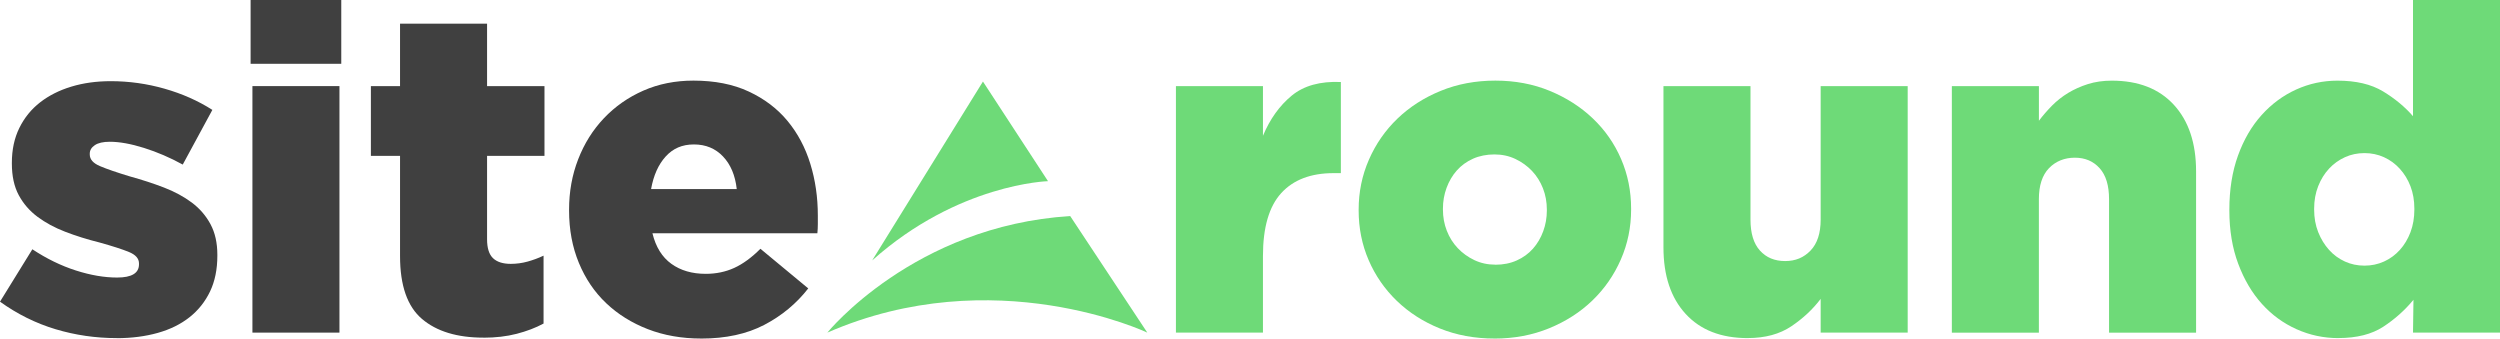 <?xml version="1.0" encoding="UTF-8"?>
<svg id="Layer_1" data-name="Layer 1" xmlns="http://www.w3.org/2000/svg" viewBox="0 0 811.23 109.85">
  <defs>
    <style>
      .cls-1 {
        fill: #6eda78;
      }

      .cls-1, .cls-2 {
        stroke-width: 0px;
      }

      .cls-2 {
        fill: #404040;
      }
    </style>
  </defs>
  <g>
    <path class="cls-1" d="M381.58,27.94h28.24v16.12c2.27-5.42,5.37-9.76,9.31-13.01,3.94-3.25,9.26-4.73,15.97-4.44v29.57h-2.37c-7.39,0-13.06,2.17-17,6.5-3.94,4.34-5.91,11.14-5.91,20.4v24.84h-28.24V27.94Z"/>
    <path class="cls-1" d="M484.93,109.85c-6.41,0-12.3-1.09-17.67-3.25-5.37-2.17-10.03-5.15-13.97-8.94-3.94-3.79-7-8.21-9.17-13.23-2.17-5.03-3.25-10.4-3.25-16.12v-.3c0-5.71,1.11-11.11,3.33-16.19,2.22-5.08,5.3-9.51,9.24-13.31,3.94-3.79,8.62-6.8,14.04-9.02,5.42-2.22,11.33-3.33,17.74-3.33s12.29,1.11,17.67,3.33c5.37,2.22,10.03,5.2,13.97,8.95,3.94,3.75,7,8.13,9.17,13.16,2.17,5.03,3.25,10.4,3.25,16.12v.29c0,5.72-1.11,11.11-3.33,16.19-2.22,5.08-5.3,9.51-9.24,13.31-3.94,3.8-8.63,6.8-14.05,9.02-5.42,2.22-11.34,3.33-17.74,3.33ZM485.23,85.9c2.56,0,4.88-.46,6.95-1.39,2.07-.93,3.82-2.2,5.25-3.81,1.43-1.61,2.54-3.5,3.33-5.65.79-2.15,1.18-4.4,1.18-6.75v-.29c0-2.44-.42-4.74-1.26-6.89-.84-2.15-2.02-4.03-3.55-5.65-1.53-1.61-3.33-2.91-5.4-3.89-2.07-.98-4.34-1.47-6.8-1.47s-4.88.46-6.95,1.39c-2.07.93-3.82,2.2-5.25,3.81-1.43,1.61-2.54,3.5-3.33,5.65-.79,2.15-1.18,4.4-1.18,6.74v.29c0,2.44.42,4.74,1.26,6.89.84,2.15,2.02,4.03,3.55,5.64,1.53,1.61,3.33,2.91,5.4,3.89,2.07.98,4.34,1.47,6.8,1.47Z"/>
    <path class="cls-1" d="M567.13,109.71c-8.62,0-15.34-2.61-20.14-7.84-4.81-5.22-7.21-12.42-7.21-21.59V27.94h28.24v43.32c0,4.44,1.02,7.79,3.07,10.05,2.04,2.27,4.77,3.4,8.17,3.4s6.05-1.13,8.24-3.4c2.19-2.27,3.29-5.62,3.29-10.05V27.94h28.24v79.99h-28.24v-10.94c-2.53,3.35-5.69,6.31-9.49,8.87-3.8,2.56-8.52,3.84-14.16,3.84Z"/>
    <path class="cls-1" d="M633.37,27.94h28.24v11.24c1.27-1.67,2.68-3.3,4.23-4.88,1.56-1.58,3.31-2.96,5.25-4.14,1.95-1.18,4.09-2.14,6.43-2.88,2.34-.74,4.92-1.11,7.74-1.11,8.62,0,15.33,2.61,20.14,7.84,4.8,5.23,7.21,12.42,7.21,21.59v52.34h-28.24v-43.32c0-4.44-1.02-7.79-3.07-10.05-2.04-2.27-4.72-3.4-8.03-3.4s-6.2,1.13-8.39,3.4c-2.19,2.27-3.28,5.62-3.28,10.05v43.32h-28.24V27.94Z"/>
    <path class="cls-1" d="M758.75,109.71c-4.73,0-9.24-.96-13.53-2.88-4.29-1.92-8.04-4.66-11.24-8.21-3.21-3.55-5.77-7.88-7.69-13.01-1.92-5.12-2.88-10.89-2.88-17.3v-.3c0-6.5.93-12.34,2.8-17.52,1.87-5.17,4.42-9.56,7.67-13.16,3.24-3.6,6.98-6.36,11.21-8.28s8.7-2.88,13.42-2.88c6,0,10.91,1.16,14.75,3.47,3.83,2.32,7.08,5,9.74,8.06V0h28.24v107.93h-28.24l.15-10.65c-2.76,3.35-6.01,6.26-9.76,8.72-3.75,2.46-8.63,3.7-14.64,3.7ZM767.25,86.2c2.25,0,4.36-.44,6.33-1.33,1.96-.89,3.68-2.14,5.15-3.77s2.62-3.55,3.46-5.77c.83-2.22,1.25-4.66,1.25-7.32v-.29c0-2.66-.42-5.08-1.25-7.25-.83-2.17-1.99-4.07-3.46-5.69-1.47-1.63-3.19-2.88-5.15-3.77-1.96-.89-4.07-1.33-6.33-1.33s-4.37.44-6.33,1.33c-1.96.89-3.68,2.12-5.15,3.7-1.47,1.58-2.65,3.47-3.53,5.69s-1.32,4.66-1.32,7.32v.29c0,2.66.44,5.1,1.32,7.32.88,2.22,2.06,4.14,3.53,5.77s3.19,2.88,5.15,3.77c1.96.89,4.07,1.33,6.33,1.33Z"/>
  </g>
  <g>
    <path class="cls-2" d="M37.85,109.71c-6.8,0-13.41-.96-19.81-2.88-6.41-1.92-12.42-4.9-18.04-8.94l10.5-17c4.63,3.06,9.34,5.35,14.12,6.88,4.78,1.53,9.24,2.29,13.38,2.29,4.73,0,7.1-1.43,7.1-4.29v-.3c0-1.58-1.09-2.81-3.25-3.7-2.17-.89-5.37-1.92-9.61-3.1-3.94-.98-7.64-2.14-11.09-3.47-3.45-1.33-6.46-2.96-9.02-4.88-2.56-1.92-4.58-4.26-6.06-7.02-1.48-2.76-2.22-6.16-2.22-10.2v-.3c0-4.24.81-8.01,2.44-11.31,1.63-3.3,3.87-6.06,6.73-8.28,2.86-2.22,6.23-3.92,10.13-5.1,3.89-1.18,8.16-1.77,12.79-1.77,5.91,0,11.73.81,17.45,2.44,5.72,1.63,10.89,3.92,15.52,6.88l-9.61,17.74c-4.14-2.27-8.33-4.07-12.57-5.4-4.24-1.33-7.94-2-11.09-2-2.17,0-3.8.37-4.88,1.11-1.09.74-1.63,1.65-1.63,2.73v.3c0,1.58,1.11,2.83,3.33,3.77,2.22.94,5.44,2.05,9.68,3.33,3.94,1.09,7.64,2.29,11.09,3.62,3.45,1.33,6.45,2.96,9.02,4.88,2.56,1.92,4.58,4.26,6.06,7.02,1.48,2.76,2.22,6.06,2.22,9.91v.3c0,4.43-.79,8.3-2.37,11.61-1.58,3.3-3.8,6.09-6.65,8.35-2.86,2.27-6.31,3.97-10.35,5.1-4.04,1.13-8.48,1.7-13.31,1.7Z"/>
    <path class="cls-2" d="M81.32,0h29.42v20.7h-29.42V0ZM81.91,27.94h28.24v79.99h-28.24V27.94Z"/>
    <path class="cls-2" d="M156.86,109.56c-8.52,0-15.16-2.02-19.92-6.06-4.76-4.04-7.13-10.84-7.13-20.4v-32.53h-9.46v-22.62h9.46V7.69h28.24v20.26h18.63v22.62h-18.63v27.06c0,2.86.64,4.9,1.92,6.14,1.28,1.23,3.2,1.85,5.77,1.85,1.87,0,3.7-.25,5.47-.74,1.77-.49,3.5-1.13,5.17-1.92v22.03c-2.56,1.38-5.47,2.49-8.72,3.33-3.25.84-6.85,1.26-10.8,1.26Z"/>
    <path class="cls-2" d="M227.54,109.85c-6.31,0-12.08-1.01-17.3-3.03-5.23-2.02-9.73-4.83-13.53-8.43-3.8-3.6-6.75-7.96-8.87-13.08-2.12-5.12-3.18-10.79-3.18-17v-.3c0-5.81.98-11.26,2.96-16.34,1.97-5.08,4.75-9.51,8.35-13.31,3.6-3.79,7.86-6.78,12.79-8.95,4.93-2.17,10.35-3.25,16.26-3.25,6.9,0,12.89,1.18,17.96,3.55,5.08,2.37,9.26,5.54,12.57,9.54,3.3,3.99,5.77,8.63,7.39,13.9,1.63,5.27,2.44,10.87,2.44,16.78v2.81c0,.99-.05,1.97-.15,2.96h-53.52c1.08,4.44,3.13,7.74,6.14,9.91,3.01,2.17,6.73,3.25,11.16,3.25,3.35,0,6.43-.64,9.24-1.92,2.81-1.28,5.64-3.35,8.5-6.21l15.52,12.86c-3.84,4.93-8.6,8.87-14.27,11.83-5.67,2.96-12.49,4.44-20.48,4.44ZM239.07,61.36c-.49-4.44-1.97-7.96-4.44-10.57-2.46-2.61-5.62-3.92-9.46-3.92s-6.8,1.31-9.17,3.92c-2.37,2.61-3.94,6.14-4.73,10.57h27.8Z"/>
  </g>
  <g>
    <path class="cls-1" d="M318.96,26.46l21.11,32.33s-29.14.76-57.06,25.72l35.95-58.05Z"/>
    <path class="cls-1" d="M372.29,107.93s-49.7-23.61-103.82,0c0,0,28.06-34.65,78.8-37.82l25.02,37.82Z"/>
  </g>
</svg>